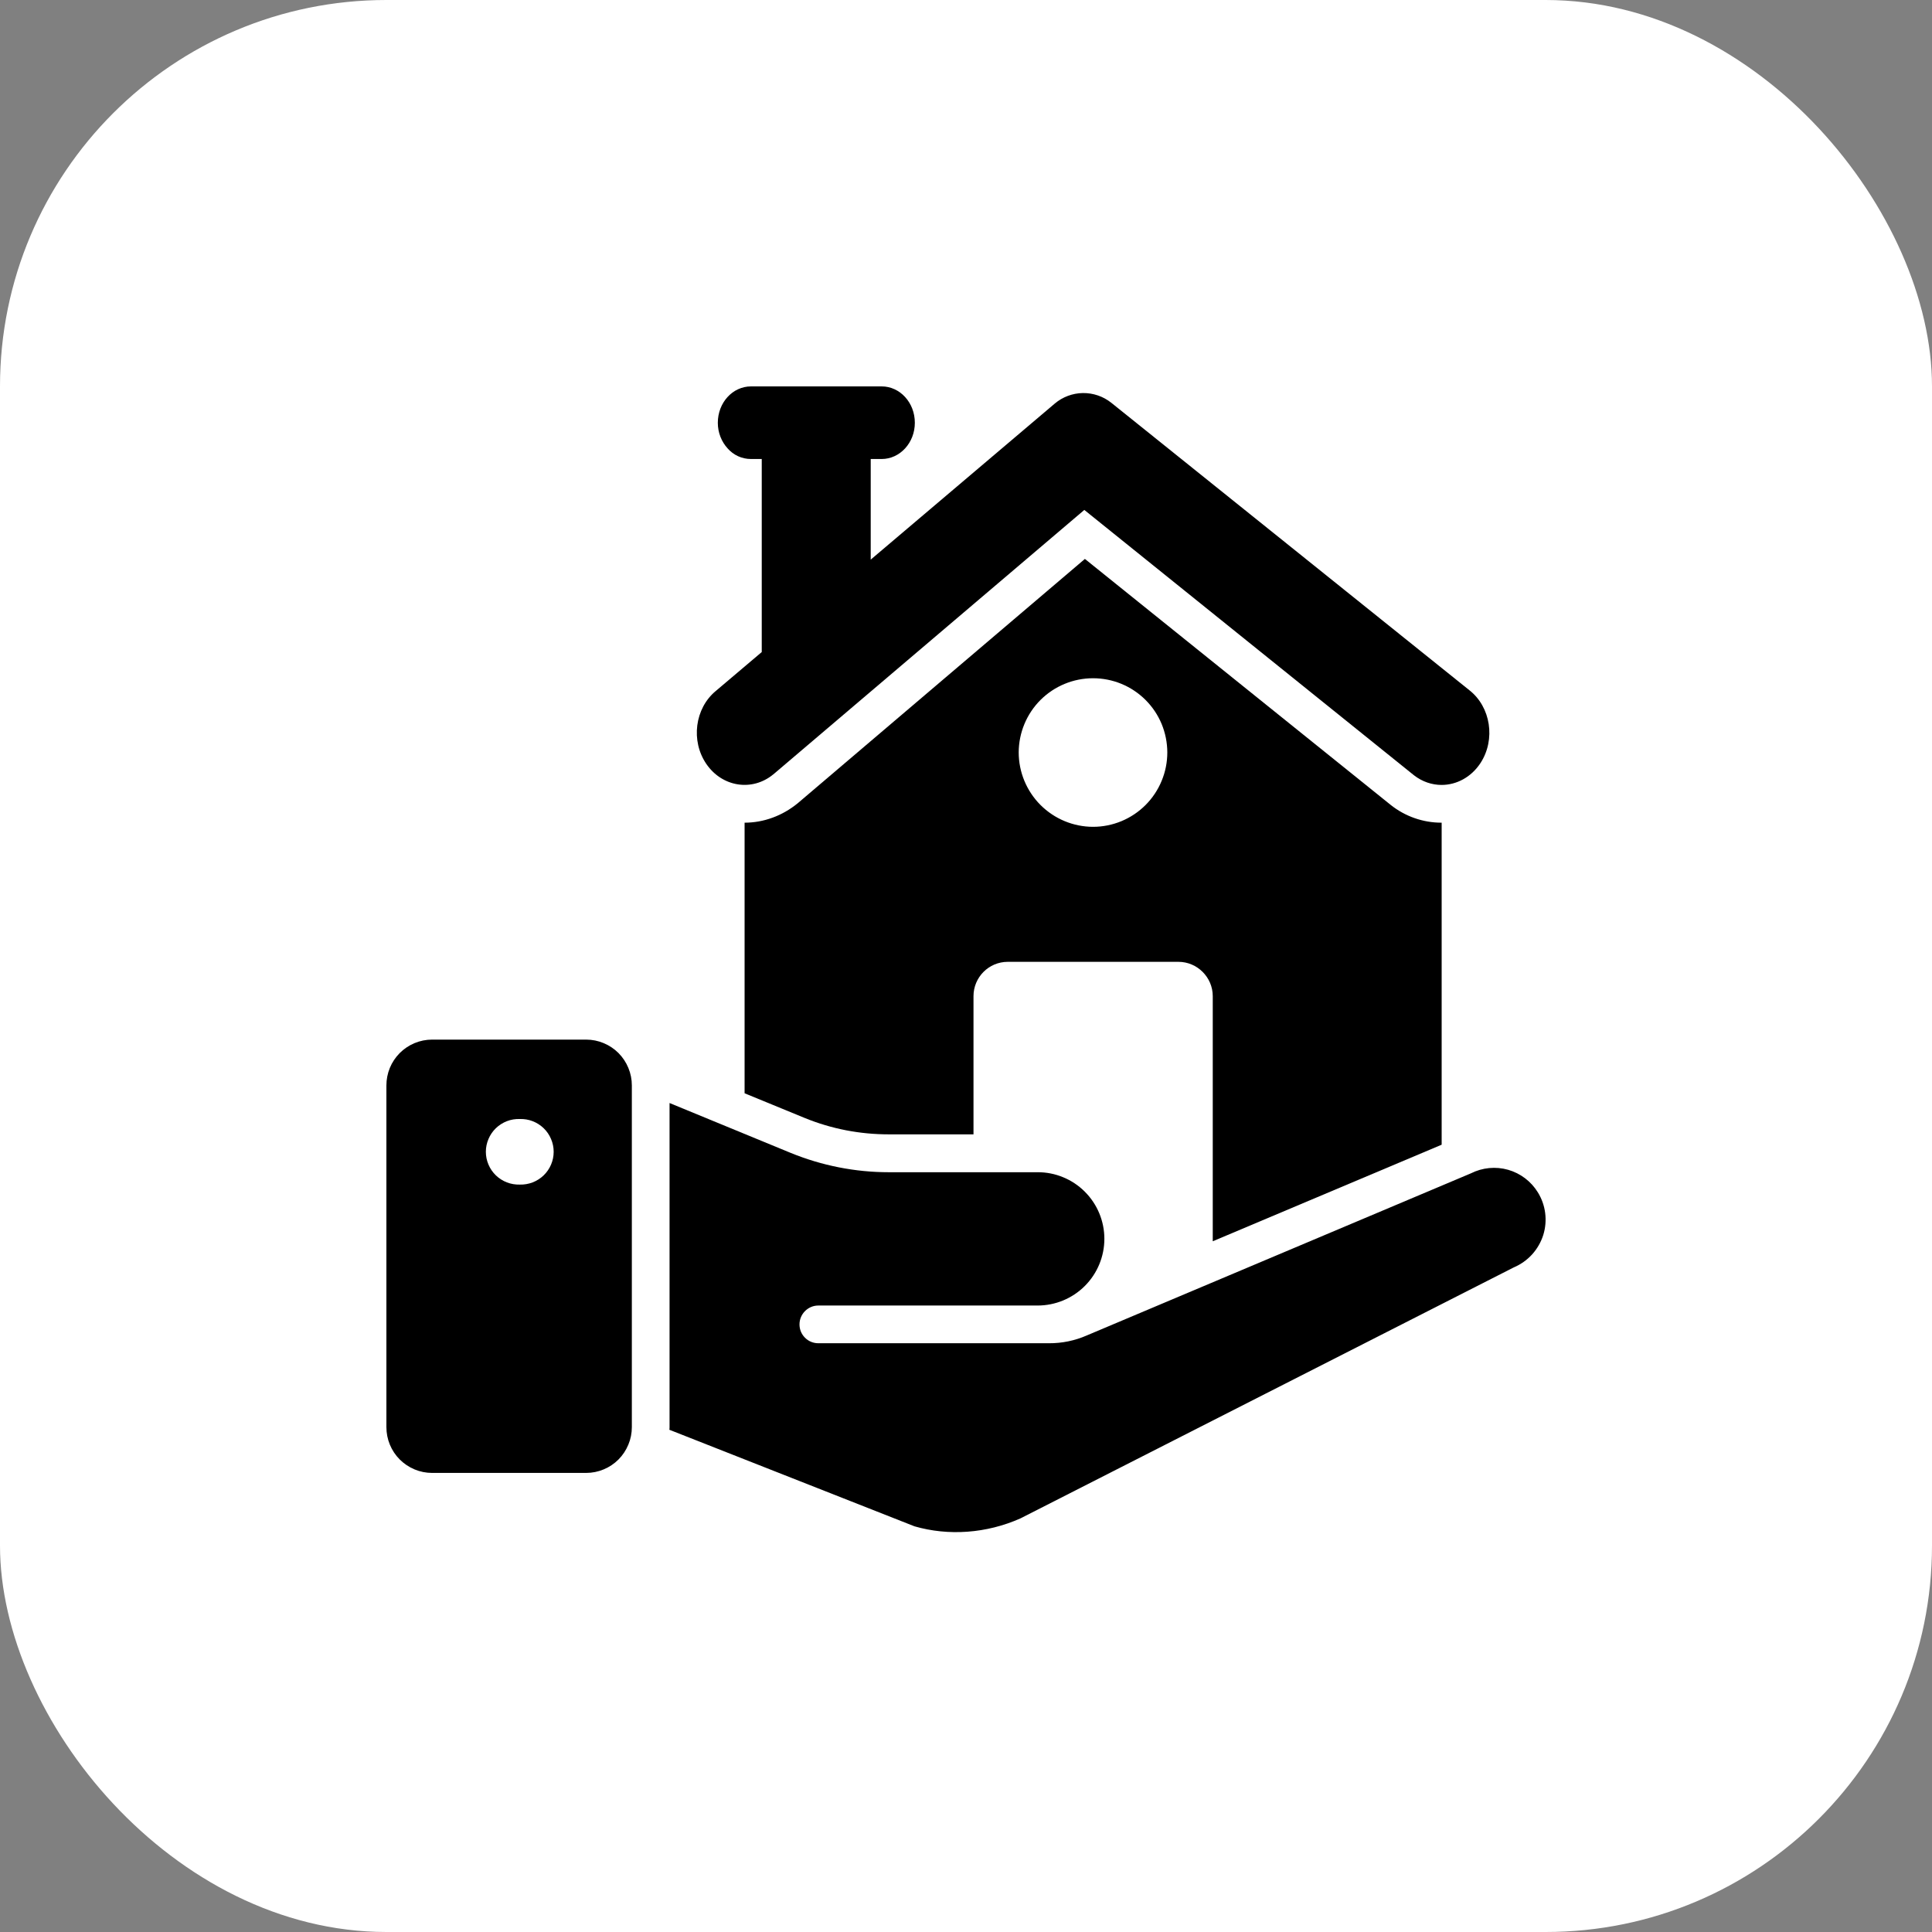 <?xml version="1.0" encoding="UTF-8"?> <svg xmlns="http://www.w3.org/2000/svg" width="50" height="50" viewBox="0 0 50 50" fill="none"><rect x="0" y="0" width="50" height="50" fill="#808080" stroke="none"/><rect data-figma-bg-blur-radius="7" width="50" height="50" rx="10" fill="white"></rect><path d="M37.31 29.625V21.291H37.305C36.828 21.291 36.365 21.129 35.992 20.832L28.077 14.465L20.645 20.788C20.245 21.115 19.762 21.291 19.27 21.291V28.294L20.826 28.933C21.519 29.216 22.251 29.357 23.003 29.357H25.194V25.78C25.194 25.292 25.589 24.892 26.081 24.892H30.498C30.985 24.892 31.386 25.292 31.386 25.78V32.124L37.31 29.625ZM28.287 21.398C27.777 21.397 27.288 21.193 26.927 20.832C26.567 20.471 26.364 19.981 26.364 19.471C26.366 18.962 26.569 18.474 26.929 18.114C27.29 17.755 27.778 17.553 28.287 17.553C28.539 17.553 28.789 17.602 29.022 17.698C29.255 17.794 29.467 17.936 29.646 18.114C29.824 18.292 29.966 18.503 30.063 18.736C30.159 18.969 30.209 19.218 30.21 19.471C30.21 19.723 30.161 19.974 30.064 20.207C29.968 20.441 29.826 20.654 29.648 20.833C29.469 21.012 29.257 21.154 29.024 21.251C28.79 21.348 28.54 21.398 28.287 21.398Z" fill="black"></path><path d="M20.012 20.042L28.062 13.197L36.592 20.063C36.809 20.232 37.06 20.314 37.308 20.314C37.694 20.314 38.074 20.116 38.316 19.746C38.711 19.138 38.581 18.294 38.025 17.861L28.758 10.422C28.55 10.257 28.291 10.169 28.025 10.172C27.759 10.176 27.502 10.272 27.299 10.443L22.534 14.483V11.879H22.817C23.291 11.879 23.676 11.459 23.676 10.941C23.676 10.419 23.291 10 22.817 10H19.436C18.962 10 18.577 10.419 18.577 10.942C18.577 11.2 18.675 11.434 18.831 11.605C18.982 11.776 19.196 11.879 19.435 11.879H19.714V16.875L18.526 17.881C17.981 18.331 17.872 19.178 18.282 19.774C18.692 20.37 19.467 20.49 20.012 20.041L20.012 20.042ZM15.17 26.905H11.181C11.026 26.905 10.872 26.936 10.728 26.996C10.585 27.056 10.455 27.143 10.345 27.253C10.235 27.364 10.148 27.494 10.089 27.638C10.03 27.782 10 27.936 10 28.091V36.933C10 37.089 10.03 37.243 10.089 37.386C10.148 37.53 10.235 37.661 10.345 37.771C10.455 37.881 10.585 37.968 10.728 38.028C10.872 38.088 11.026 38.119 11.181 38.119H15.17C15.326 38.119 15.48 38.088 15.623 38.028C15.767 37.968 15.897 37.881 16.007 37.771C16.116 37.661 16.203 37.53 16.262 37.386C16.322 37.243 16.352 37.089 16.352 36.933V28.091C16.352 27.936 16.322 27.782 16.262 27.638C16.203 27.494 16.116 27.364 16.007 27.253C15.897 27.143 15.767 27.056 15.623 26.996C15.48 26.936 15.326 26.905 15.17 26.905ZM13.451 30.657C13.338 30.66 13.224 30.641 13.118 30.6C13.012 30.559 12.915 30.497 12.833 30.418C12.751 30.339 12.686 30.244 12.642 30.14C12.597 30.035 12.574 29.922 12.574 29.808C12.574 29.694 12.597 29.582 12.642 29.477C12.686 29.372 12.751 29.277 12.833 29.198C12.915 29.119 13.012 29.057 13.118 29.016C13.224 28.975 13.338 28.956 13.451 28.96C13.565 28.956 13.678 28.975 13.785 29.016C13.891 29.057 13.988 29.119 14.07 29.198C14.152 29.277 14.217 29.372 14.261 29.477C14.306 29.582 14.329 29.694 14.329 29.808C14.329 29.922 14.306 30.035 14.261 30.14C14.217 30.244 14.152 30.339 14.07 30.418C13.988 30.497 13.891 30.559 13.785 30.6C13.678 30.641 13.565 30.66 13.451 30.657ZM39.8 30.859C39.625 30.574 39.351 30.366 39.03 30.274C38.709 30.183 38.365 30.216 38.067 30.366L28.122 34.563C27.814 34.697 27.482 34.765 27.146 34.763H21.178C21.114 34.763 21.051 34.751 20.991 34.726C20.932 34.702 20.878 34.666 20.833 34.62C20.788 34.575 20.752 34.521 20.727 34.462C20.703 34.403 20.691 34.339 20.691 34.275C20.691 34.007 20.91 33.787 21.178 33.787H26.853C27.311 33.787 27.751 33.605 28.075 33.281C28.399 32.957 28.581 32.518 28.581 32.06C28.581 31.833 28.536 31.609 28.449 31.399C28.362 31.19 28.235 31 28.074 30.84C27.914 30.68 27.724 30.553 27.514 30.467C27.304 30.38 27.08 30.336 26.853 30.337H23.003C22.13 30.337 21.266 30.166 20.456 29.834L17.328 28.546V36.934C17.328 36.959 17.328 36.978 17.323 37.002L23.667 39.501C24.545 39.755 25.531 39.687 26.409 39.296C26.575 39.208 38.882 32.953 39.175 32.801C39.356 32.724 39.519 32.609 39.651 32.464C39.783 32.318 39.882 32.145 39.941 31.957C39.997 31.774 40.013 31.582 39.989 31.393C39.965 31.203 39.9 31.021 39.8 30.859Z" fill="black"></path><defs><clipPath id="bgblur_0_2652_1990_clip_path" transform="translate(7 7)"><rect width="50" height="50" rx="10"></rect></clipPath></defs></svg> 